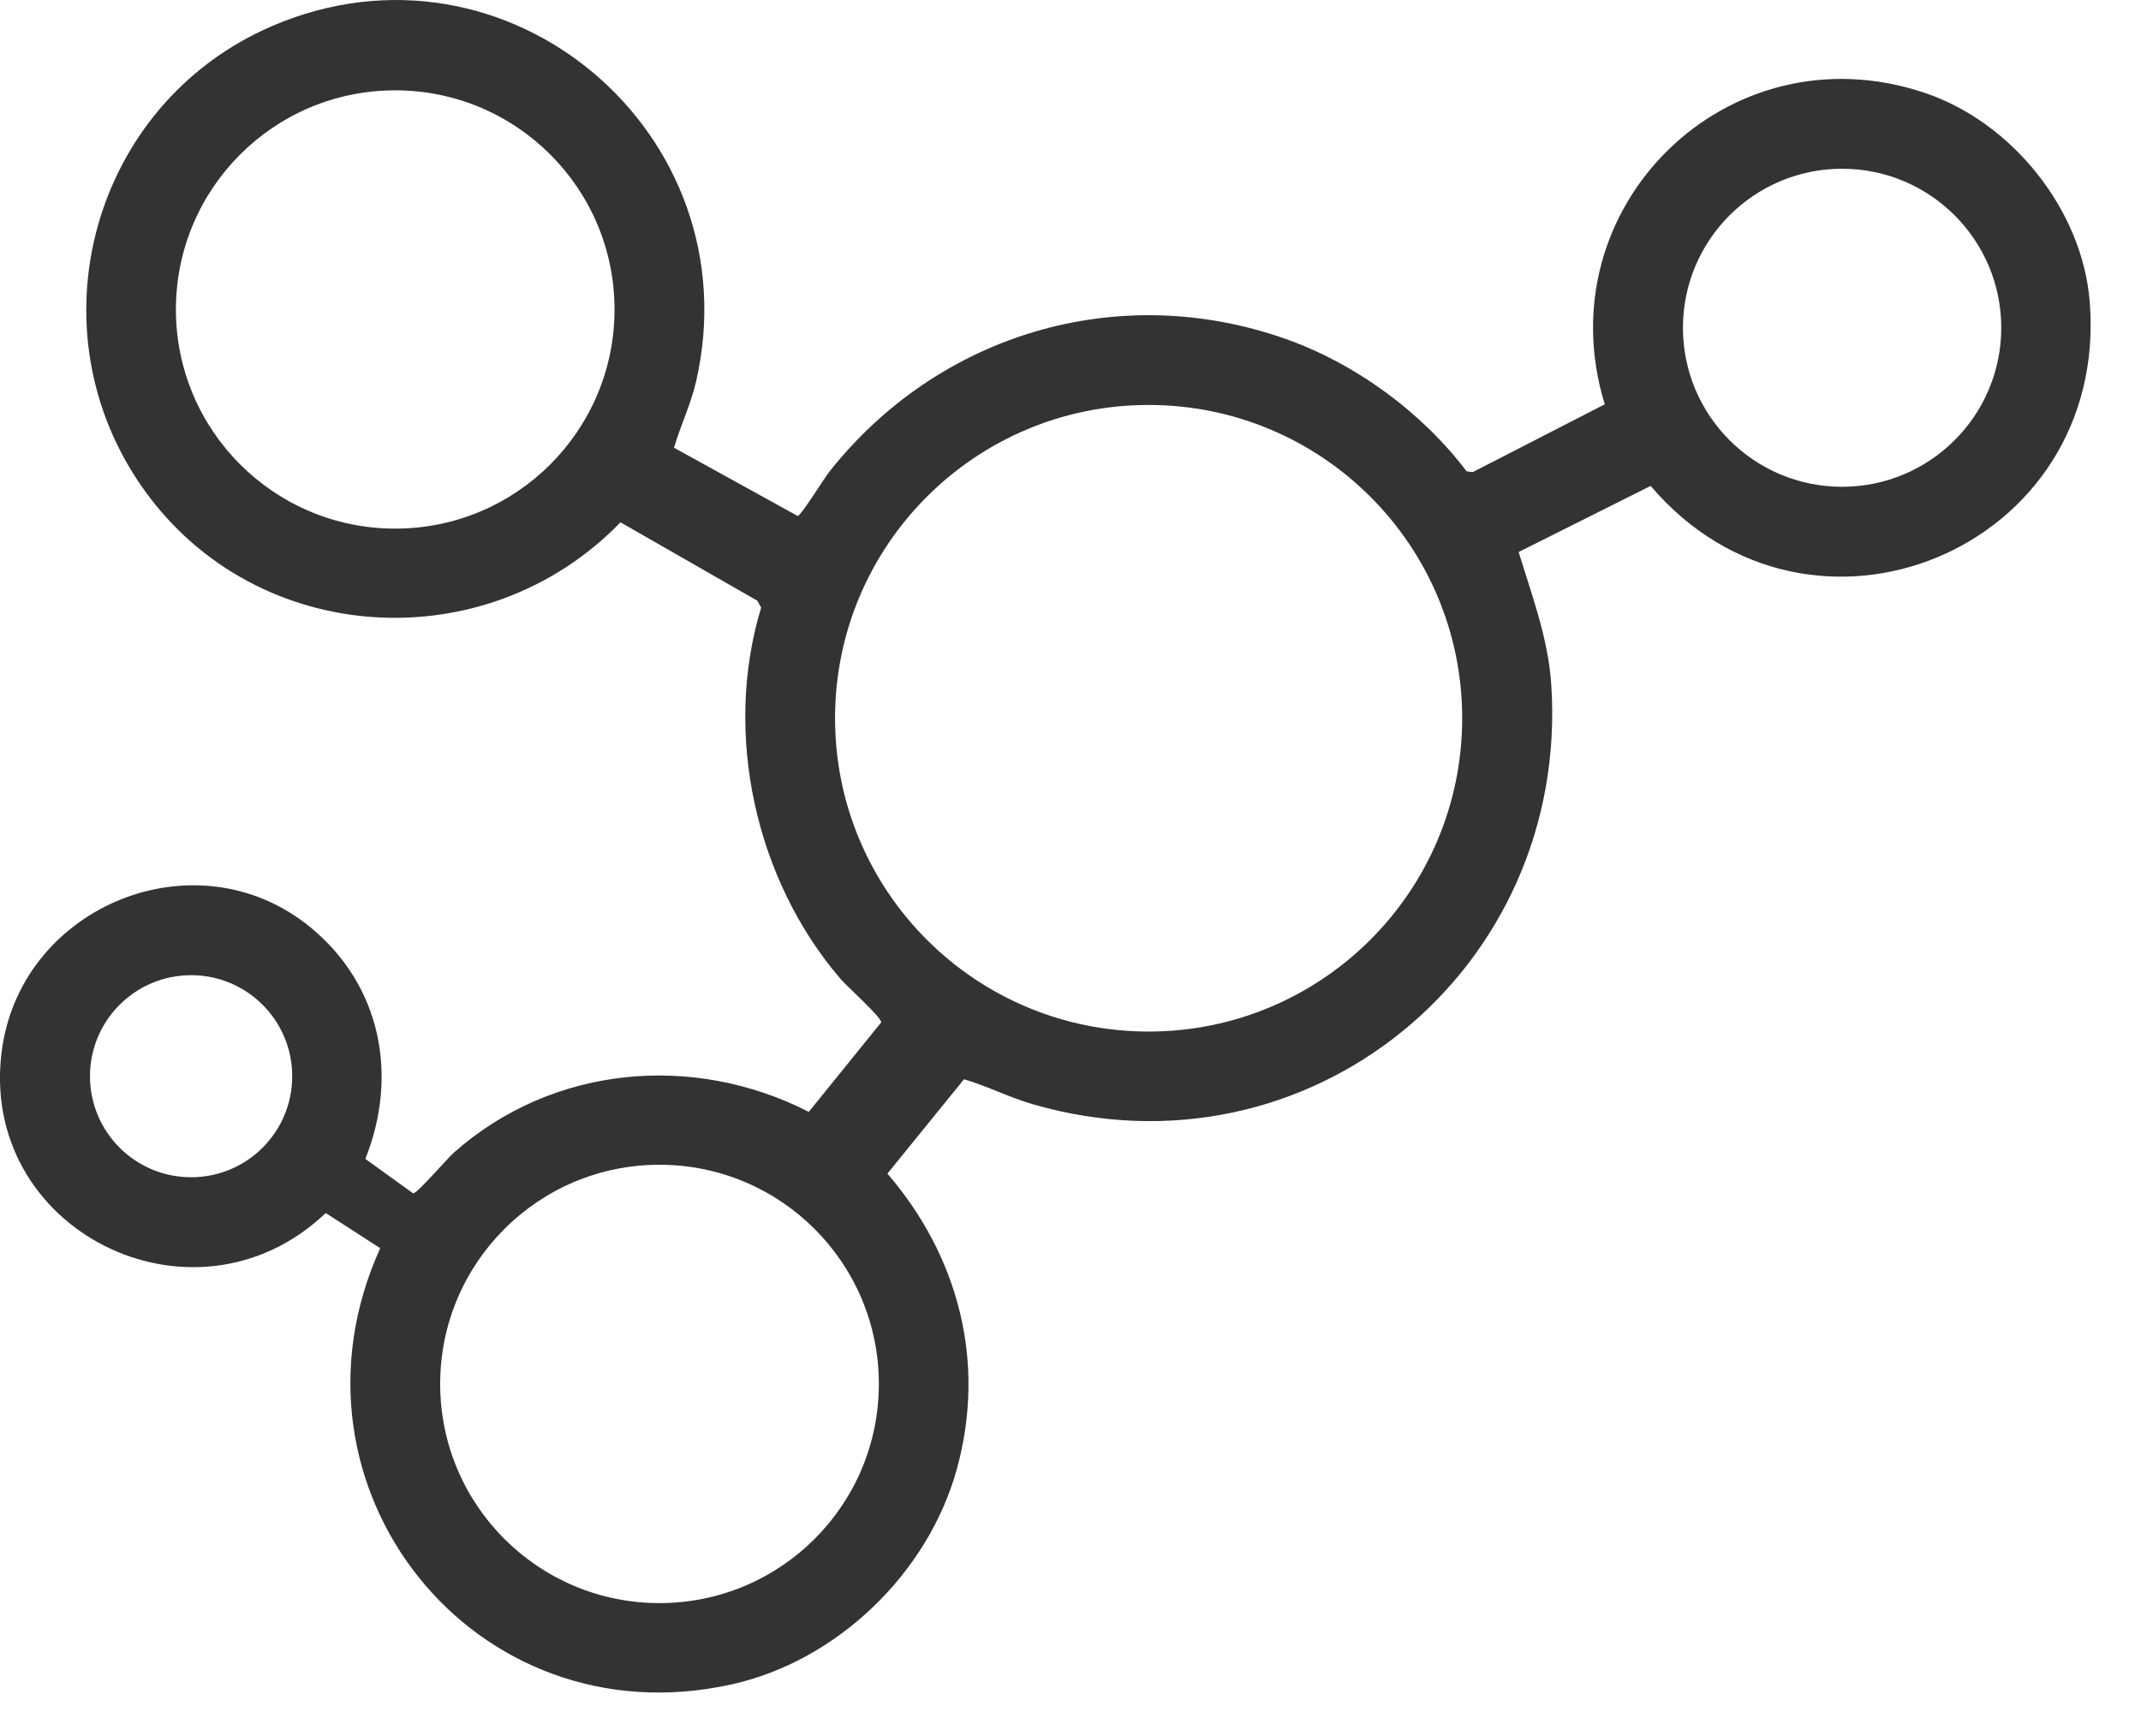 <svg width="37" height="30" viewBox="0 0 37 30"   xmlns="http://www.w3.org/2000/svg">
<g opacity="0.8">
<g clip-path="url(#clip0_69_347)">
<path d="M11.648 7.737L13.786 8.917C13.851 8.9 14.245 8.26 14.339 8.143C16.222 5.772 19.315 4.839 22.204 5.852C23.419 6.278 24.569 7.12 25.345 8.144L25.451 8.159L27.733 6.987C26.688 3.591 29.851 0.462 33.258 1.603C34.767 2.108 35.987 3.62 36.114 5.216C36.453 9.505 31.283 11.637 28.526 8.397L26.245 9.539C26.473 10.288 26.755 11.032 26.808 11.824C27.137 16.746 22.62 20.468 17.845 19.081C17.437 18.962 17.054 18.766 16.66 18.65L15.336 20.281C16.569 21.715 17.046 23.545 16.534 25.393C16.037 27.186 14.469 28.702 12.646 29.107C8.186 30.1 4.701 25.688 6.571 21.57L5.629 20.962C3.352 23.132 -0.417 21.257 0.037 18.114C0.396 15.635 3.406 14.421 5.363 16.023C6.582 17.022 6.891 18.578 6.314 20.027L7.14 20.622C7.202 20.634 7.722 20.027 7.843 19.919C9.541 18.414 11.972 18.189 13.977 19.214L15.228 17.668C15.236 17.581 14.636 17.045 14.528 16.919C13.053 15.204 12.494 12.673 13.154 10.499L13.088 10.381L10.723 9.026C8.408 11.418 4.439 11.193 2.489 8.463C0.511 5.694 1.588 1.789 4.703 0.45C8.76 -1.295 13.009 2.307 12.03 6.591C11.939 6.987 11.762 7.349 11.648 7.737V7.737ZM10.62 5.348C10.62 3.256 8.923 1.561 6.83 1.561C4.737 1.561 3.04 3.256 3.04 5.348C3.04 7.439 4.737 9.135 6.83 9.135C8.923 9.135 10.62 7.439 10.62 5.348ZM34.585 5.664C34.585 4.146 33.353 2.916 31.834 2.916C30.316 2.916 29.084 4.147 29.084 5.664C29.084 7.182 30.316 8.412 31.834 8.412C33.353 8.412 34.585 7.182 34.585 5.664ZM25.269 12.412C25.269 9.422 22.843 6.998 19.85 6.998C16.857 6.998 14.431 9.422 14.431 12.412C14.431 15.402 16.857 17.826 19.85 17.826C22.843 17.826 25.269 15.402 25.269 12.412ZM5.05 18.598C5.05 17.634 4.268 16.852 3.303 16.852C2.338 16.852 1.555 17.634 1.555 18.598C1.555 19.563 2.338 20.344 3.303 20.344C4.268 20.344 5.05 19.563 5.05 18.598ZM15.188 23.916C15.188 21.824 13.491 20.128 11.397 20.128C9.303 20.128 7.607 21.824 7.607 23.916C7.607 26.008 9.303 27.703 11.397 27.703C13.491 27.703 15.188 26.008 15.188 23.916Z" fill="black"/>
</g>
</g>
<defs>
<clipPath id="clip0_69_347">
<rect width="36.131" height="29.249"  />
</clipPath>
</defs>
</svg>

